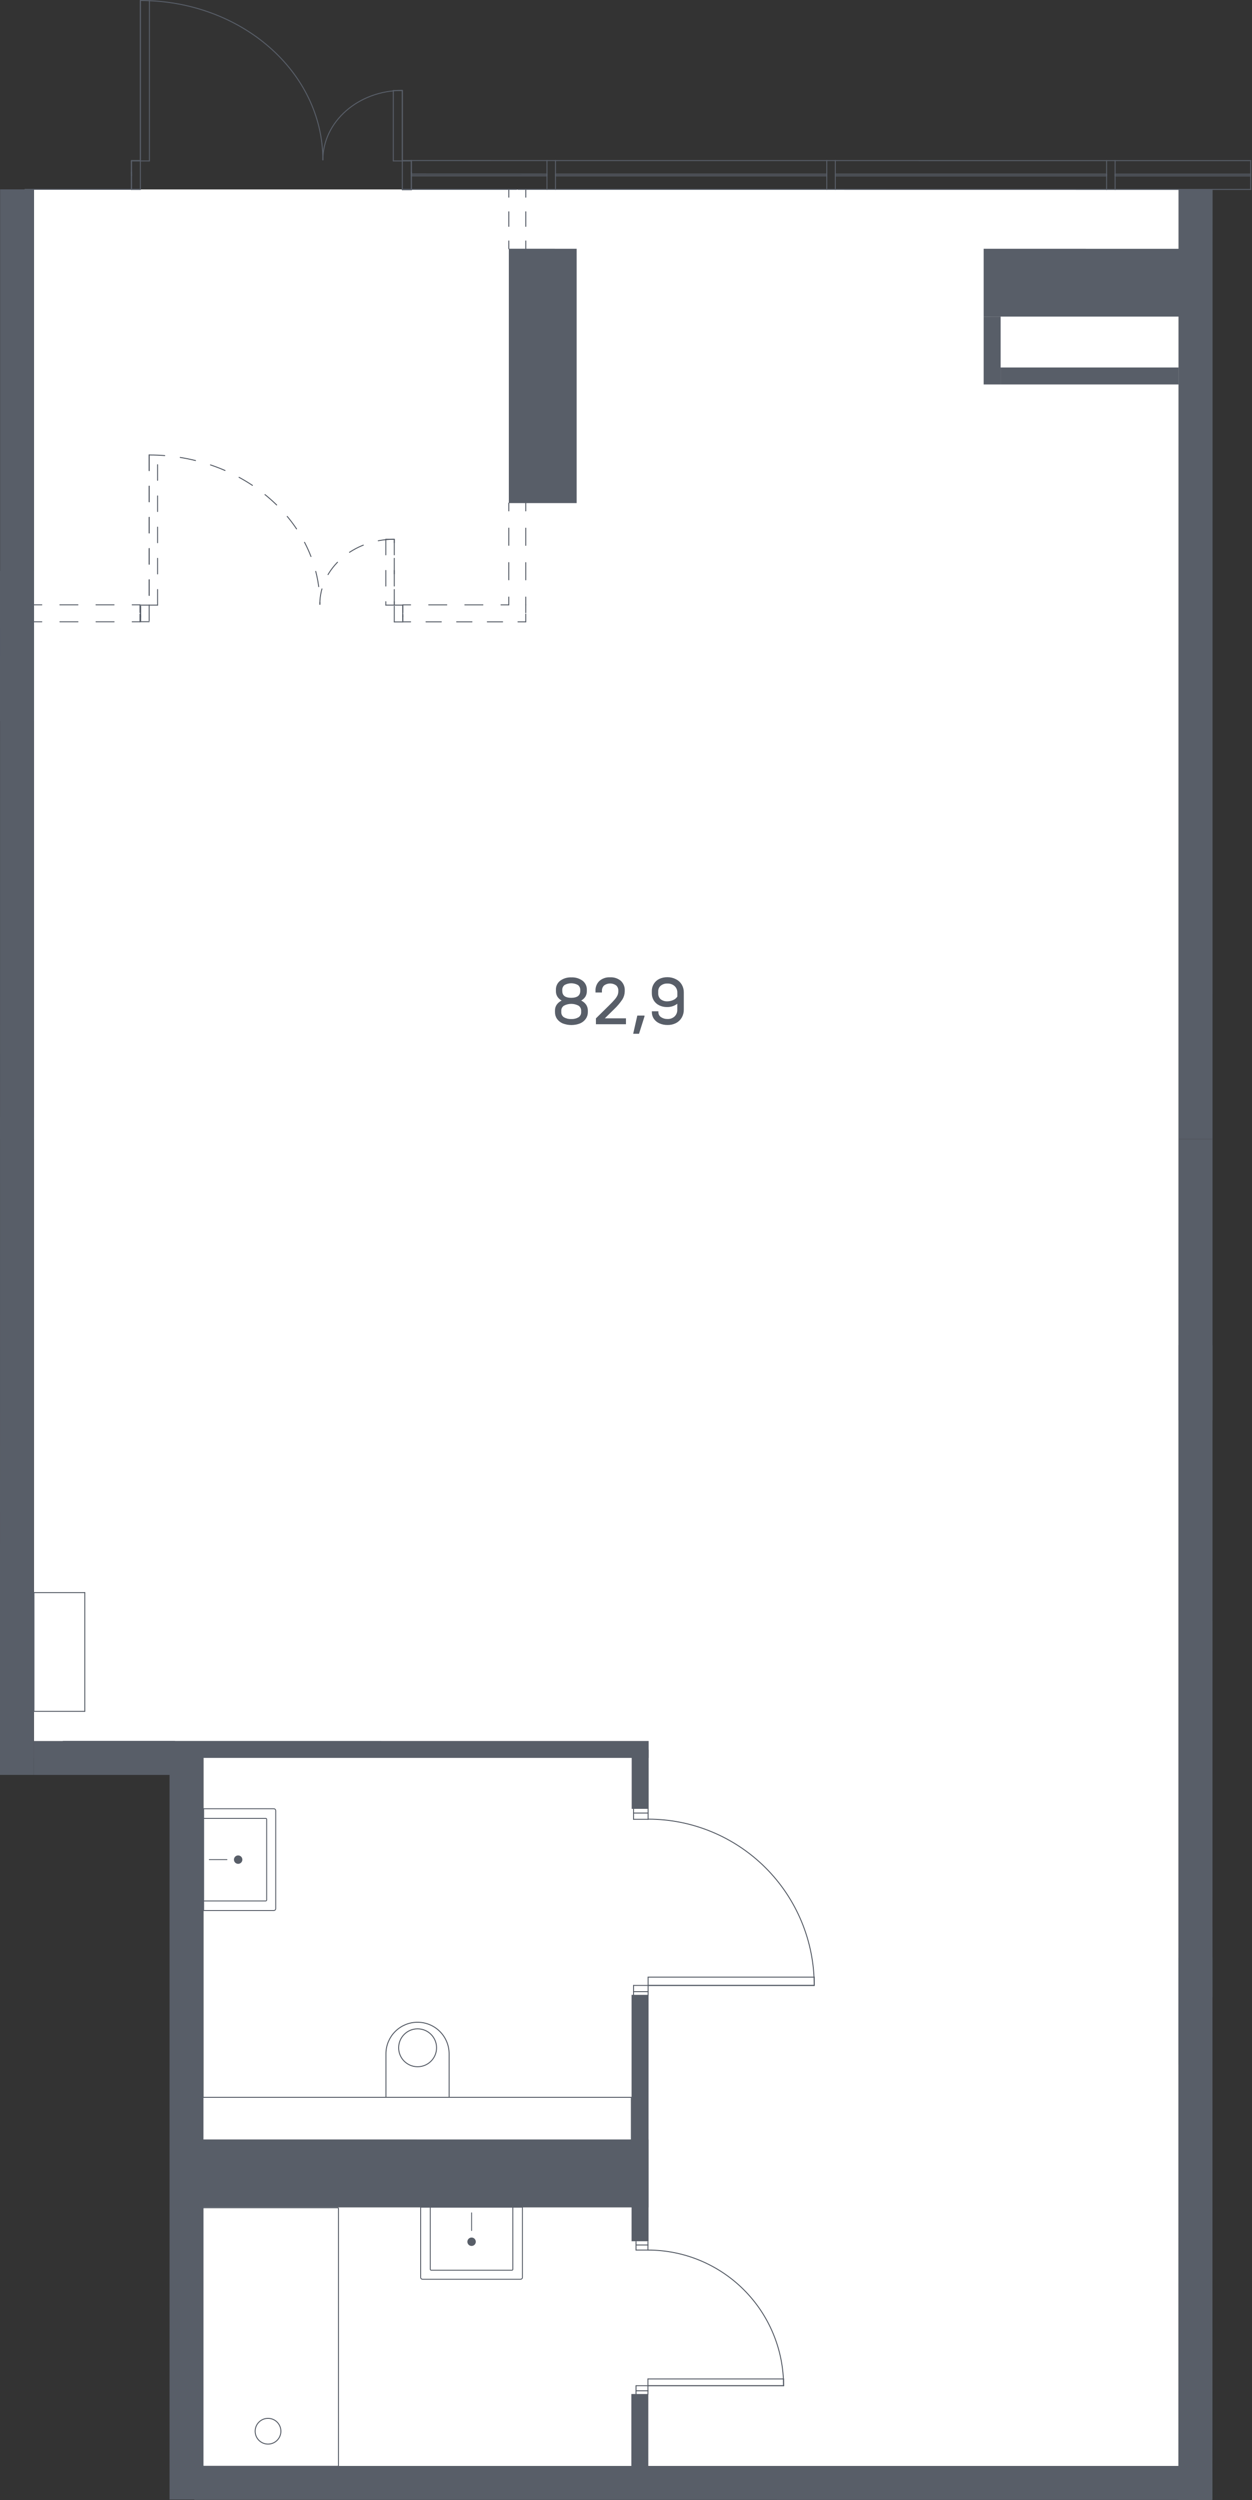 <svg width="321" height="641" viewBox="0 0 321 641" fill="none" xmlns="http://www.w3.org/2000/svg">
<rect x="0" y="0" width="321" height="641" fill="#333333" stroke="none"/>
<g clip-path="url(#clip0_19879_14257)">
<path fill-rule="evenodd" clip-rule="evenodd" d="M302.16 632.26H52.16V561.6H83.69V552.9H52.17V450.73H8.72V48.57H302.2L302.16 632.26Z" fill="white"/>
<path d="M140.24 48.56H134.81" stroke="#585E68" stroke-width="0.25" stroke-linecap="round" stroke-linejoin="round"/>
<path d="M130.46 48.56H105.46" stroke="#585E68" stroke-width="0.25" stroke-linecap="round" stroke-linejoin="round"/>
<path d="M105.46 41.16L140.24 41.17" stroke="#585E68" stroke-width="0.25" stroke-linecap="round" stroke-linejoin="round"/>
<path d="M283.72 48.57L214.16 48.56" stroke="#585E68" stroke-width="0.25" stroke-linecap="round" stroke-linejoin="round"/>
<path d="M214.16 41.17L283.72 41.18" stroke="#585E68" stroke-width="0.25" stroke-linecap="round" stroke-linejoin="round"/>
<path d="M211.98 48.56H142.42" stroke="#585E68" stroke-width="0.25" stroke-linecap="round" stroke-linejoin="round"/>
<path d="M142.42 41.17H211.98" stroke="#585E68" stroke-width="0.25" stroke-linecap="round" stroke-linejoin="round"/>
<path d="M320.69 48.57H285.9" stroke="#585E68" stroke-width="0.25" stroke-linecap="round" stroke-linejoin="round"/>
<path d="M285.9 41.18H320.68" stroke="#585E68" stroke-width="0.25" stroke-linecap="round" stroke-linejoin="round"/>
<path d="M33.72 48.55H35.9" stroke="#585E68" stroke-width="0.25" stroke-linecap="round" stroke-linejoin="round"/>
<path d="M35.9 41.16H33.72" stroke="#585E68" stroke-width="0.25" stroke-linecap="round" stroke-linejoin="round"/>
<path d="M33.72 41.16V48.55" stroke="#585E68" stroke-width="0.25" stroke-linecap="round" stroke-linejoin="round"/>
<path d="M103.29 48.56H105.46" stroke="#585E68" stroke-width="0.25" stroke-linecap="round" stroke-linejoin="round"/>
<path d="M105.46 48.56V41.16" stroke="#585E68" stroke-width="0.25" stroke-linecap="round" stroke-linejoin="round"/>
<path d="M105.46 41.16H103.29" stroke="#585E68" stroke-width="0.25" stroke-linecap="round" stroke-linejoin="round"/>
<path d="M140.24 48.56H142.42" stroke="#585E68" stroke-width="0.25" stroke-linecap="round" stroke-linejoin="round"/>
<path d="M142.42 48.56V41.17" stroke="#585E68" stroke-width="0.25" stroke-linecap="round" stroke-linejoin="round"/>
<path d="M142.42 41.17H140.24" stroke="#585E68" stroke-width="0.25" stroke-linecap="round" stroke-linejoin="round"/>
<path d="M140.24 41.17V48.56" stroke="#585E68" stroke-width="0.25" stroke-linecap="round" stroke-linejoin="round"/>
<path d="M211.98 48.56H214.16" stroke="#585E68" stroke-width="0.25" stroke-linecap="round" stroke-linejoin="round"/>
<path d="M214.16 48.56V41.17" stroke="#585E68" stroke-width="0.25" stroke-linecap="round" stroke-linejoin="round"/>
<path d="M214.16 41.17H211.98" stroke="#585E68" stroke-width="0.25" stroke-linecap="round" stroke-linejoin="round"/>
<path d="M211.98 41.17V48.56" stroke="#585E68" stroke-width="0.25" stroke-linecap="round" stroke-linejoin="round"/>
<path d="M283.72 48.57H285.9" stroke="#585E68" stroke-width="0.25" stroke-linecap="round" stroke-linejoin="round"/>
<path d="M285.9 48.57V41.18" stroke="#585E68" stroke-width="0.25" stroke-linecap="round" stroke-linejoin="round"/>
<path d="M285.9 41.18H283.72" stroke="#585E68" stroke-width="0.25" stroke-linecap="round" stroke-linejoin="round"/>
<path d="M283.72 41.18V48.57" stroke="#585E68" stroke-width="0.25" stroke-linecap="round" stroke-linejoin="round"/>
<path d="M105.46 45.08H140.24" stroke="#585E68" stroke-width="0.25" stroke-linecap="round" stroke-linejoin="round"/>
<path d="M140.24 45.08V44.65" stroke="#585E68" stroke-width="0.25" stroke-linecap="round" stroke-linejoin="round"/>
<path d="M140.24 44.65L105.46 44.64" stroke="#585E68" stroke-width="0.25" stroke-linecap="round" stroke-linejoin="round"/>
<path d="M105.46 44.64V45.08" stroke="#585E68" stroke-width="0.25" stroke-linecap="round" stroke-linejoin="round"/>
<path d="M214.16 45.09H283.72" stroke="#585E68" stroke-width="0.25" stroke-linecap="round" stroke-linejoin="round"/>
<path d="M283.72 45.09V44.65" stroke="#585E68" stroke-width="0.25" stroke-linecap="round" stroke-linejoin="round"/>
<path d="M283.72 44.65H214.16" stroke="#585E68" stroke-width="0.25" stroke-linecap="round" stroke-linejoin="round"/>
<path d="M214.16 44.65V45.09" stroke="#585E68" stroke-width="0.25" stroke-linecap="round" stroke-linejoin="round"/>
<path d="M142.42 45.08H211.98" stroke="#585E68" stroke-width="0.25" stroke-linecap="round" stroke-linejoin="round"/>
<path d="M211.98 45.08V44.65" stroke="#585E68" stroke-width="0.25" stroke-linecap="round" stroke-linejoin="round"/>
<path d="M211.98 44.65H142.42" stroke="#585E68" stroke-width="0.25" stroke-linecap="round" stroke-linejoin="round"/>
<path d="M142.42 44.65V45.08" stroke="#585E68" stroke-width="0.25" stroke-linecap="round" stroke-linejoin="round"/>
<path d="M33.72 45.07V44.64" stroke="#585E68" stroke-width="0.25" stroke-linecap="round" stroke-linejoin="round"/>
<path d="M285.9 45.09H320.68" stroke="#585E68" stroke-width="0.25" stroke-linecap="round" stroke-linejoin="round"/>
<path d="M320.68 44.66H285.9" stroke="#585E68" stroke-width="0.25" stroke-linecap="round" stroke-linejoin="round"/>
<path d="M285.9 44.66V45.09" stroke="#585E68" stroke-width="0.25" stroke-linecap="round" stroke-linejoin="round"/>
<path d="M98.97 537.77V542.77H115.17V537.77H98.97Z" fill="white" stroke="#585E68" stroke-width="0.25" stroke-miterlimit="10"/>
<path d="M98.95 537.78V526.58C98.95 524.432 99.804 522.372 101.323 520.853C102.842 519.334 104.902 518.48 107.05 518.48C108.114 518.48 109.167 518.69 110.15 519.097C111.133 519.504 112.026 520.101 112.778 520.853C113.53 521.605 114.127 522.498 114.534 523.481C114.941 524.463 115.15 525.517 115.15 526.58V537.78H98.95Z" fill="white" stroke="#585E68" stroke-width="0.25" stroke-miterlimit="10"/>
<path d="M107.07 529.89C109.754 529.89 111.93 527.714 111.93 525.03C111.93 522.346 109.754 520.17 107.07 520.17C104.386 520.17 102.21 522.346 102.21 525.03C102.21 527.714 104.386 529.89 107.07 529.89Z" stroke="#585E68" stroke-width="0.25" stroke-miterlimit="10"/>
<path d="M107.07 541.24C107.605 541.24 108.04 540.806 108.04 540.27C108.04 539.734 107.605 539.3 107.07 539.3C106.534 539.3 106.1 539.734 106.1 540.27C106.1 540.806 106.534 541.24 107.07 541.24Z" fill="#585E68"/>
<path d="M161.87 537.73H51.93V548.701H161.87V537.73Z" fill="white" stroke="#585E68" stroke-width="0.25" stroke-miterlimit="10"/>
<path d="M52.21 463.74H70.21C70.337 463.74 70.459 463.791 70.549 463.881C70.639 463.971 70.69 464.093 70.69 464.22V489.36C70.69 489.488 70.639 489.61 70.549 489.7C70.459 489.79 70.337 489.84 70.21 489.84H52.21V463.74Z" fill="white" stroke="#585E68" stroke-width="0.24" stroke-miterlimit="10"/>
<path d="M52.21 466.21H68.13C68.194 466.21 68.255 466.235 68.3 466.28C68.345 466.325 68.37 466.386 68.37 466.45V487.14C68.37 487.204 68.345 487.265 68.3 487.31C68.255 487.355 68.194 487.38 68.13 487.38H52.21V466.21Z" fill="white" stroke="#585E68" stroke-width="0.24" stroke-miterlimit="10"/>
<path d="M61.06 477.87C61.657 477.87 62.141 477.386 62.141 476.79C62.141 476.194 61.657 475.71 61.06 475.71C60.464 475.71 59.98 476.194 59.98 476.79C59.98 477.386 60.464 477.87 61.06 477.87Z" fill="#585E68"/>
<path d="M53.66 476.79H58.19" stroke="#585E68" stroke-width="0.23" stroke-miterlimit="10" stroke-linecap="round"/>
<path d="M86.579 566.04H52.219C52.109 566.04 52.02 566.13 52.02 566.24V632.13C52.02 632.241 52.109 632.33 52.219 632.33H86.579C86.69 632.33 86.779 632.241 86.779 632.13V566.24C86.779 566.13 86.69 566.04 86.579 566.04Z" fill="white" stroke="#585E68" stroke-width="0.25" stroke-miterlimit="10"/>
<path d="M68.72 626.64C70.543 626.64 72.02 625.163 72.02 623.34C72.02 621.518 70.543 620.04 68.72 620.04C66.897 620.04 65.42 621.518 65.42 623.34C65.42 625.163 66.897 626.64 68.72 626.64Z" fill="white" stroke="#585E68" stroke-width="0.25" stroke-miterlimit="10"/>
<path d="M133.95 565.9V583.9C133.95 583.963 133.938 584.026 133.914 584.084C133.89 584.142 133.854 584.195 133.81 584.24C133.765 584.284 133.712 584.32 133.654 584.344C133.596 584.368 133.533 584.38 133.47 584.38H108.33C108.203 584.38 108.081 584.33 107.991 584.24C107.901 584.15 107.85 584.028 107.85 583.9V565.9H133.95Z" fill="white" stroke="#585E68" stroke-width="0.24" stroke-miterlimit="10"/>
<path d="M131.49 565.9V581.82C131.49 581.884 131.465 581.945 131.42 581.99C131.375 582.035 131.314 582.06 131.25 582.06H110.56C110.529 582.06 110.498 582.054 110.468 582.042C110.439 582.03 110.413 582.012 110.391 581.99C110.368 581.968 110.351 581.941 110.339 581.912C110.326 581.883 110.32 581.852 110.32 581.82V565.9H131.49Z" fill="white" stroke="#585E68" stroke-width="0.24" stroke-miterlimit="10"/>
<path d="M120.91 575.84C121.507 575.84 121.99 575.356 121.99 574.76C121.99 574.163 121.507 573.68 120.91 573.68C120.314 573.68 119.83 574.163 119.83 574.76C119.83 575.356 120.314 575.84 120.91 575.84Z" fill="#585E68"/>
<path d="M120.91 567.35V571.88" stroke="#585E68" stroke-width="0.23" stroke-miterlimit="10" stroke-linecap="round"/>
<path d="M105.47 48.65H103.15" stroke="#585E68" stroke-width="0.25" stroke-linecap="round" stroke-linejoin="round"/>
<path d="M103.15 48.65V41.26" stroke="#585E68" stroke-width="0.25" stroke-linecap="round" stroke-linejoin="round"/>
<path d="M103.15 41.26H105.47" stroke="#585E68" stroke-width="0.25" stroke-linecap="round" stroke-linejoin="round"/>
<path d="M105.47 41.26V48.65" stroke="#585E68" stroke-width="0.25" stroke-linecap="round" stroke-linejoin="round"/>
<path d="M35.99 48.57H33.68" stroke="#585E68" stroke-width="0.25" stroke-linecap="round" stroke-linejoin="round"/>
<path d="M33.68 48.57V41.26" stroke="#585E68" stroke-width="0.25" stroke-linecap="round" stroke-linejoin="round"/>
<path d="M33.68 41.26H35.99" stroke="#585E68" stroke-width="0.25" stroke-linecap="round" stroke-linejoin="round"/>
<path d="M35.99 41.26V48.57" stroke="#585E68" stroke-width="0.25" stroke-linecap="round" stroke-linejoin="round"/>
<path d="M105.47 44.5V44.09" stroke="#585E68" stroke-width="0.25" stroke-linecap="round" stroke-linejoin="round"/>
<path d="M33.68 44.09V44.5" stroke="#585E68" stroke-width="0.25" stroke-linecap="round" stroke-linejoin="round"/>
<path d="M82.78 41C82.78 31.16 91.9 23.18 103.15 23.18" stroke="#585E68" stroke-width="0.25" stroke-linecap="round" stroke-linejoin="round"/>
<path d="M36 0.13C61.83 0.13 82.78 18.44 82.78 41" stroke="#585E68" stroke-width="0.25" stroke-linecap="round" stroke-linejoin="round"/>
<path d="M35.99 0.13V41.03" stroke="#585E68" stroke-width="0.25" stroke-linecap="round" stroke-linejoin="round"/>
<path d="M103.15 23.21V41.03" stroke="#585E68" stroke-width="0.25" stroke-linecap="round" stroke-linejoin="round"/>
<path d="M103.15 23.21H100.84" stroke="#585E68" stroke-width="0.25" stroke-linecap="round" stroke-linejoin="round"/>
<path d="M103.15 41.26V23.21" stroke="#585E68" stroke-width="0.25" stroke-linecap="round" stroke-linejoin="round"/>
<path d="M100.84 41.26H103.15" stroke="#585E68" stroke-width="0.25" stroke-linecap="round" stroke-linejoin="round"/>
<path d="M100.84 23.21V41.26" stroke="#585E68" stroke-width="0.25" stroke-linecap="round" stroke-linejoin="round"/>
<path d="M35.99 41.26H38.31" stroke="#585E68" stroke-width="0.25" stroke-linecap="round" stroke-linejoin="round"/>
<path d="M35.99 0.13V41.26" stroke="#585E68" stroke-width="0.25" stroke-linecap="round" stroke-linejoin="round"/>
<path d="M38.31 41.26V0.13" stroke="#585E68" stroke-width="0.25" stroke-linecap="round" stroke-linejoin="round"/>
<path d="M166.12 612.98V613.85" stroke="#585E68" stroke-width="0.25" stroke-linecap="round" stroke-linejoin="round"/>
<path d="M163.07 613.85V612.98" stroke="#585E68" stroke-width="0.25" stroke-linecap="round" stroke-linejoin="round"/>
<path d="M163.07 575.59V574.72" stroke="#585E68" stroke-width="0.25" stroke-linecap="round" stroke-linejoin="round"/>
<path d="M166.12 574.72V575.59" stroke="#585E68" stroke-width="0.25" stroke-linecap="round" stroke-linejoin="round"/>
<path d="M163.07 575.59H166.12" stroke="#585E68" stroke-width="0.25" stroke-linecap="round" stroke-linejoin="round"/>
<path d="M163.07 576.89V575.59" stroke="#585E68" stroke-width="0.25" stroke-linecap="round" stroke-linejoin="round"/>
<path d="M166.12 576.89H163.07" stroke="#585E68" stroke-width="0.25" stroke-linecap="round" stroke-linejoin="round"/>
<path d="M166.12 575.59V576.89" stroke="#585E68" stroke-width="0.25" stroke-linecap="round" stroke-linejoin="round"/>
<path d="M166.12 611.67V612.98" stroke="#585E68" stroke-width="0.25" stroke-linecap="round" stroke-linejoin="round"/>
<path d="M163.07 611.67H166.12" stroke="#585E68" stroke-width="0.25" stroke-linecap="round" stroke-linejoin="round"/>
<path d="M163.07 612.98V611.67" stroke="#585E68" stroke-width="0.25" stroke-linecap="round" stroke-linejoin="round"/>
<path d="M166.12 612.98H163.07" stroke="#585E68" stroke-width="0.25" stroke-linecap="round" stroke-linejoin="round"/>
<path d="M200.9 611.67C200.9 602.445 197.236 593.599 190.713 587.076C184.191 580.554 175.344 576.89 166.12 576.89" stroke="#585E68" stroke-width="0.25" stroke-linecap="round" stroke-linejoin="round"/>
<path d="M166.12 611.67H200.9" stroke="#585E68" stroke-width="0.25" stroke-linecap="round" stroke-linejoin="round"/>
<path d="M200.9 609.94H166.12" stroke="#585E68" stroke-width="0.25" stroke-linecap="round" stroke-linejoin="round"/>
<path d="M166.12 609.94V611.67" stroke="#585E68" stroke-width="0.25" stroke-linecap="round" stroke-linejoin="round"/>
<path d="M166.12 611.67H200.9" stroke="#585E68" stroke-width="0.25" stroke-linecap="round" stroke-linejoin="round"/>
<path d="M200.9 611.67V609.94" stroke="#585E68" stroke-width="0.25" stroke-linecap="round" stroke-linejoin="round"/>
<path d="M166.17 510.64V511.7" stroke="#585E68" stroke-width="0.25" stroke-linecap="round" stroke-linejoin="round"/>
<path d="M162.44 511.7V510.64" stroke="#585E68" stroke-width="0.25" stroke-linecap="round" stroke-linejoin="round"/>
<path d="M162.44 464.85V463.78" stroke="#585E68" stroke-width="0.25" stroke-linecap="round" stroke-linejoin="round"/>
<path d="M166.17 463.78V464.85" stroke="#585E68" stroke-width="0.25" stroke-linecap="round" stroke-linejoin="round"/>
<path d="M162.44 464.85H166.17" stroke="#585E68" stroke-width="0.25" stroke-linecap="round" stroke-linejoin="round"/>
<path d="M162.44 466.45V464.85" stroke="#585E68" stroke-width="0.25" stroke-linecap="round" stroke-linejoin="round"/>
<path d="M166.17 466.45H162.44" stroke="#585E68" stroke-width="0.25" stroke-linecap="round" stroke-linejoin="round"/>
<path d="M166.17 464.85V466.45" stroke="#585E68" stroke-width="0.25" stroke-linecap="round" stroke-linejoin="round"/>
<path d="M166.17 509.04V510.64" stroke="#585E68" stroke-width="0.25" stroke-linecap="round" stroke-linejoin="round"/>
<path d="M162.44 509.04H166.17" stroke="#585E68" stroke-width="0.25" stroke-linecap="round" stroke-linejoin="round"/>
<path d="M162.44 510.64V509.04" stroke="#585E68" stroke-width="0.25" stroke-linecap="round" stroke-linejoin="round"/>
<path d="M166.17 510.64H162.44" stroke="#585E68" stroke-width="0.25" stroke-linecap="round" stroke-linejoin="round"/>
<path d="M208.76 509C208.76 503.407 207.658 497.869 205.518 492.702C203.378 487.534 200.24 482.839 196.286 478.884C192.331 474.93 187.636 471.792 182.468 469.652C177.301 467.512 171.763 466.41 166.17 466.41" stroke="#585E68" stroke-width="0.25" stroke-linecap="round" stroke-linejoin="round"/>
<path d="M166.17 509.04H208.76" stroke="#585E68" stroke-width="0.25" stroke-linecap="round" stroke-linejoin="round"/>
<path d="M208.76 506.91H166.17" stroke="#585E68" stroke-width="0.25" stroke-linecap="round" stroke-linejoin="round"/>
<path d="M166.17 506.91V509.04" stroke="#585E68" stroke-width="0.25" stroke-linecap="round" stroke-linejoin="round"/>
<path d="M166.17 509.04H208.76" stroke="#585E68" stroke-width="0.25" stroke-linecap="round" stroke-linejoin="round"/>
<path d="M208.76 509.04V506.91" stroke="#585E68" stroke-width="0.25" stroke-linecap="round" stroke-linejoin="round"/>
<path d="M103.26 159.45H101.09" stroke="#585E68" stroke-width="0.25" stroke-linecap="round" stroke-linejoin="round" stroke-dasharray="4 4"/>
<path d="M101.09 159.45V155.15" stroke="#585E68" stroke-width="0.25" stroke-linecap="round" stroke-linejoin="round" stroke-dasharray="4 4"/>
<path d="M101.09 155.15H103.26" stroke="#585E68" stroke-width="0.25" stroke-linecap="round" stroke-linejoin="round" stroke-dasharray="4 4"/>
<path d="M103.26 155.15V159.45" stroke="#585E68" stroke-width="0.25" stroke-linecap="round" stroke-linejoin="round" stroke-dasharray="4 4"/>
<path d="M38.24 159.4H36.07" stroke="#585E68" stroke-width="0.25" stroke-linecap="round" stroke-linejoin="round" stroke-dasharray="4 4"/>
<path d="M36.07 159.4V155.15" stroke="#585E68" stroke-width="0.25" stroke-linecap="round" stroke-linejoin="round" stroke-dasharray="4 4"/>
<path d="M36.07 155.15H38.24" stroke="#585E68" stroke-width="0.25" stroke-linecap="round" stroke-linejoin="round" stroke-dasharray="4 4"/>
<path d="M38.24 155.15V159.4" stroke="#585E68" stroke-width="0.25" stroke-linecap="round" stroke-linejoin="round" stroke-dasharray="4 4"/>
<path d="M103.26 158.18V157.8" stroke="#585E68" stroke-width="0.25" stroke-linecap="round" stroke-linejoin="round" stroke-dasharray="4 4"/>
<path d="M36.07 157.8V158.18" stroke="#585E68" stroke-width="0.25" stroke-linecap="round" stroke-linejoin="round" stroke-dasharray="4 4"/>
<path d="M82 154.94C82 145.73 90.54 138.26 101.07 138.26" stroke="#585E68" stroke-width="0.25" stroke-linecap="round" stroke-linejoin="round" stroke-dasharray="4 4"/>
<path d="M38.24 116.65C62.42 116.65 82.02 133.79 82.02 154.94" stroke="#585E68" stroke-width="0.25" stroke-linecap="round" stroke-linejoin="round" stroke-dasharray="4 4"/>
<path d="M38.24 116.65V154.94" stroke="#585E68" stroke-width="0.25" stroke-linecap="round" stroke-linejoin="round" stroke-dasharray="4 4"/>
<path d="M101.09 138.26V154.94" stroke="#585E68" stroke-width="0.25" stroke-linecap="round" stroke-linejoin="round" stroke-dasharray="4 4"/>
<path d="M101.09 138.26H98.92" stroke="#585E68" stroke-width="0.25" stroke-linecap="round" stroke-linejoin="round" stroke-dasharray="4 4"/>
<path d="M101.09 155.15V138.26" stroke="#585E68" stroke-width="0.25" stroke-linecap="round" stroke-linejoin="round" stroke-dasharray="4 4"/>
<path d="M98.92 155.15H101.09" stroke="#585E68" stroke-width="0.25" stroke-linecap="round" stroke-linejoin="round" stroke-dasharray="4 4"/>
<path d="M98.92 138.26V155.15" stroke="#585E68" stroke-width="0.25" stroke-linecap="round" stroke-linejoin="round" stroke-dasharray="4 4"/>
<path d="M38.24 155.15H40.4" stroke="#585E68" stroke-width="0.25" stroke-linecap="round" stroke-linejoin="round" stroke-dasharray="4 4"/>
<path d="M38.24 116.65V155.15" stroke="#585E68" stroke-width="0.25" stroke-linecap="round" stroke-linejoin="round" stroke-dasharray="4 4"/>
<path d="M40.4 155.15V116.65" stroke="#585E68" stroke-width="0.25" stroke-linecap="round" stroke-linejoin="round" stroke-dasharray="4 4"/>
<path d="M21.74 408.33V438.77" stroke="#585E68" stroke-width="0.25" stroke-linecap="round" stroke-linejoin="round"/>
<path d="M8.7 438.77V408.33" stroke="#585E68" stroke-width="0.25" stroke-linecap="round" stroke-linejoin="round"/>
<path d="M21.74 408.33H21.66" stroke="#585E68" stroke-width="0.25" stroke-linecap="round" stroke-linejoin="round"/>
<path d="M21.66 408.33H8.7" stroke="#585E68" stroke-width="0.25" stroke-linecap="round" stroke-linejoin="round"/>
<path d="M21.65 438.77H21.74" stroke="#585E68" stroke-width="0.25" stroke-linecap="round" stroke-linejoin="round"/>
<path d="M8.7 438.77H21.65" stroke="#585E68" stroke-width="0.25" stroke-linecap="round" stroke-linejoin="round"/>
<path fill-rule="evenodd" clip-rule="evenodd" d="M308.72 63.79L252.2 63.78V81.17L308.72 81.18V63.79Z" fill="#585E68"/>
<path fill-rule="evenodd" clip-rule="evenodd" d="M147.85 63.779L130.46 63.77V128.99H147.85V122.18V63.779Z" fill="#585E68"/>
<path fill-rule="evenodd" clip-rule="evenodd" d="M310.63 632.26L49.81 632.25V640.94L310.63 640.96V632.26Z" fill="#585E68"/>
<path fill-rule="evenodd" clip-rule="evenodd" d="M310.88 292.05H302.19L302.18 364.15H310.88V292.05Z" fill="#585E68"/>
<path fill-rule="evenodd" clip-rule="evenodd" d="M310.88 344.87H302.18L302.17 529.33H310.43L310.48 508.94L310.87 512.13V502.05L310.88 344.87Z" fill="#585E68"/>
<path fill-rule="evenodd" clip-rule="evenodd" d="M256.55 81.17H252.2V98.57H256.55V94.22V81.17Z" fill="#585E68"/>
<path fill-rule="evenodd" clip-rule="evenodd" d="M302.2 94.22H256.55V98.57H302.2V94.22Z" fill="#585E68"/>
<path fill-rule="evenodd" clip-rule="evenodd" d="M310.87 501.83L302.17 501.92L302.16 640.95H310.86L310.87 501.92V501.83Z" fill="#585E68"/>
<path d="M310.9 48.57H302.2V60.74L302.19 292.05H310.88L310.89 105.72V63.79L310.9 48.57Z" fill="#585E68"/>
<path fill-rule="evenodd" clip-rule="evenodd" d="M52.17 449.57H43.47V640.86H52.16L52.17 487.31V449.57Z" fill="#585E68"/>
<path fill-rule="evenodd" clip-rule="evenodd" d="M166.31 446.37L16.11 446.36L16.1 450.71H166.31V446.37Z" fill="#585E68"/>
<path fill-rule="evenodd" clip-rule="evenodd" d="M166.31 448.6V463.77H161.96V448.6H166.3H166.31Z" fill="#585E68"/>
<path fill-rule="evenodd" clip-rule="evenodd" d="M166.28 511.46V574.63H161.93V511.46H166.27H166.28Z" fill="#585E68"/>
<path fill-rule="evenodd" clip-rule="evenodd" d="M166.22 613.8V632.68H161.87V613.8H166.21H166.22Z" fill="#585E68"/>
<path d="M35.89 159.42H33.89" stroke="#585E68" stroke-width="0.25" stroke-linecap="round" stroke-linejoin="round"/>
<path d="M29.249 159.42H13.029" stroke="#585E68" stroke-width="0.25" stroke-linecap="round" stroke-linejoin="round" stroke-dasharray="4.63 4.63"/>
<path d="M10.72 159.42H8.72" stroke="#585E68" stroke-width="0.25" stroke-linecap="round" stroke-linejoin="round"/>
<path d="M134.8 159.43H132.8" stroke="#585E68" stroke-width="0.25" stroke-linecap="round" stroke-linejoin="round"/>
<path d="M128.87 159.43H107.25" stroke="#585E68" stroke-width="0.25" stroke-linecap="round" stroke-linejoin="round" stroke-dasharray="3.93 3.93"/>
<path d="M105.28 159.43H103.28" stroke="#585E68" stroke-width="0.25" stroke-linecap="round" stroke-linejoin="round"/>
<path d="M8.72 155.07H10.72" stroke="#585E68" stroke-width="0.25" stroke-linecap="round" stroke-linejoin="round"/>
<path d="M15.35 155.07H31.57" stroke="#585E68" stroke-width="0.25" stroke-linecap="round" stroke-linejoin="round" stroke-dasharray="4.63 4.63"/>
<path d="M33.89 155.07H35.89" stroke="#585E68" stroke-width="0.25" stroke-linecap="round" stroke-linejoin="round"/>
<path d="M103.28 155.08H105.28" stroke="#585E68" stroke-width="0.25" stroke-linecap="round" stroke-linejoin="round"/>
<path d="M109.92 155.08H126.14" stroke="#585E68" stroke-width="0.25" stroke-linecap="round" stroke-linejoin="round" stroke-dasharray="4.63 4.63"/>
<path d="M128.45 155.08H130.45" stroke="#585E68" stroke-width="0.25" stroke-linecap="round" stroke-linejoin="round"/>
<path d="M35.89 159.42V157.42" stroke="#585E68" stroke-width="0.25" stroke-linecap="round" stroke-linejoin="round"/>
<path d="M35.89 157.07V155.07" stroke="#585E68" stroke-width="0.25" stroke-linecap="round" stroke-linejoin="round"/>
<path d="M134.8 159.43V157.43" stroke="#585E68" stroke-width="0.25" stroke-linecap="round" stroke-linejoin="round"/>
<path d="M134.8 157.08V155.08" stroke="#585E68" stroke-width="0.25" stroke-linecap="round" stroke-linejoin="round"/>
<path d="M103.28 155.08V157.08" stroke="#585E68" stroke-width="0.25" stroke-linecap="round" stroke-linejoin="round"/>
<path d="M103.28 157.43V159.43" stroke="#585E68" stroke-width="0.25" stroke-linecap="round" stroke-linejoin="round"/>
<path d="M130.45 155.08V153.08" stroke="#585E68" stroke-width="0.25" stroke-linecap="round" stroke-linejoin="round"/>
<path d="M130.45 148.66L130.46 133.2" stroke="#585E68" stroke-width="0.25" stroke-linecap="round" stroke-linejoin="round" stroke-dasharray="4.42 4.42"/>
<path d="M130.46 130.99V128.99" stroke="#585E68" stroke-width="0.25" stroke-linecap="round" stroke-linejoin="round"/>
<path d="M134.8 128.99V130.99" stroke="#585E68" stroke-width="0.25" stroke-linecap="round" stroke-linejoin="round"/>
<path d="M134.8 135.41V150.87" stroke="#585E68" stroke-width="0.25" stroke-linecap="round" stroke-linejoin="round" stroke-dasharray="4.42 4.42"/>
<path d="M134.8 153.08V155.08" stroke="#585E68" stroke-width="0.25" stroke-linecap="round" stroke-linejoin="round"/>
<path d="M134.81 48.56V50.56" stroke="#585E68" stroke-width="0.25" stroke-linecap="round" stroke-linejoin="round"/>
<path d="M134.81 54.3V59.91" stroke="#585E68" stroke-width="0.25" stroke-linecap="round" stroke-linejoin="round" stroke-dasharray="3.74 3.74"/>
<path d="M134.81 61.779V63.779" stroke="#585E68" stroke-width="0.25" stroke-linecap="round" stroke-linejoin="round"/>
<path d="M130.46 63.779V61.779" stroke="#585E68" stroke-width="0.25" stroke-linecap="round" stroke-linejoin="round"/>
<path d="M130.46 58.04V52.43" stroke="#585E68" stroke-width="0.25" stroke-linecap="round" stroke-linejoin="round" stroke-dasharray="3.74 3.74"/>
<path d="M130.46 50.56V48.56" stroke="#585E68" stroke-width="0.25" stroke-linecap="round" stroke-linejoin="round"/>
<path d="M134.81 48.56H132.81" stroke="#585E68" stroke-width="0.25" stroke-linecap="round" stroke-linejoin="round"/>
<path d="M132.46 48.56H130.46" stroke="#585E68" stroke-width="0.25" stroke-linecap="round" stroke-linejoin="round"/>
<path fill-rule="evenodd" clip-rule="evenodd" d="M8.72 146.38H0.02L0.01 292.03H8.71V248.76L8.72 146.38Z" fill="#585E68"/>
<path fill-rule="evenodd" clip-rule="evenodd" d="M8.7 286.51H0.01L0 455.07H8.7V317.68V286.51Z" fill="#585E68"/>
<path fill-rule="evenodd" clip-rule="evenodd" d="M44.87 446.38H8.7V455.07H44.87V450.73V446.38Z" fill="#585E68"/>
<path fill-rule="evenodd" clip-rule="evenodd" d="M8.72 48.55H0.03V184.85L8.72 184.86V48.55Z" fill="#585E68"/>
<path fill-rule="evenodd" clip-rule="evenodd" d="M166.3 548.56L50.52 548.55V565.95H166.3V548.56Z" fill="#585E68"/>
<path d="M33.72 48.55H6.4" stroke="#585E68" stroke-width="0.25" stroke-linecap="round" stroke-linejoin="round"/>
<path d="M150.27 257.58C150.568 258.027 150.725 258.553 150.72 259.09V259.48C150.732 260.106 150.543 260.719 150.18 261.23C149.806 261.75 149.293 262.156 148.7 262.4C147.281 262.947 145.71 262.947 144.29 262.4C143.697 262.156 143.185 261.75 142.81 261.23C142.463 260.713 142.282 260.102 142.29 259.48V259.09C142.281 258.552 142.438 258.025 142.74 257.58C143.065 257.129 143.499 256.768 144 256.53C143.557 256.296 143.181 255.952 142.91 255.53C142.65 255.106 142.518 254.617 142.53 254.12V253.78C142.514 253.335 142.603 252.893 142.791 252.49C142.979 252.086 143.26 251.733 143.61 251.46C144.445 250.846 145.466 250.538 146.5 250.59C147.532 250.537 148.55 250.845 149.38 251.46C149.731 251.733 150.012 252.086 150.2 252.49C150.388 252.893 150.477 253.335 150.46 253.78V254.12C150.471 254.615 150.343 255.104 150.09 255.53C149.819 255.948 149.448 256.291 149.01 256.53C149.512 256.768 149.946 257.129 150.27 257.58ZM149 259.16C149.011 258.903 148.956 258.648 148.84 258.419C148.725 258.19 148.553 257.994 148.34 257.85C147.762 257.542 147.116 257.38 146.46 257.38C145.805 257.38 145.159 257.542 144.58 257.85C144.366 257.992 144.191 258.187 144.074 258.417C143.956 258.646 143.9 258.902 143.91 259.16V259.52C143.902 259.773 143.958 260.025 144.073 260.25C144.189 260.476 144.36 260.669 144.57 260.81C145.142 261.145 145.799 261.305 146.46 261.27C147.119 261.305 147.773 261.145 148.34 260.81C148.551 260.669 148.722 260.476 148.838 260.25C148.953 260.025 149.009 259.773 149 259.52V259.16ZM144.16 254.06C144.16 255.24 144.93 255.83 146.46 255.83C147.99 255.83 148.77 255.24 148.77 254.06V253.85C148.783 253.602 148.737 253.354 148.634 253.128C148.531 252.902 148.376 252.703 148.18 252.55C147.655 252.254 147.063 252.099 146.46 252.099C145.858 252.099 145.266 252.254 144.74 252.55C144.547 252.704 144.393 252.903 144.292 253.129C144.191 253.355 144.146 253.602 144.16 253.85V254.06Z" fill="#585E68"/>
<path d="M160.49 261.09V262.6H152.79V261.1L156.13 257.81C156.79 257.16 157.29 256.64 157.63 256.23C157.914 255.909 158.15 255.549 158.33 255.16C158.463 254.843 158.531 254.503 158.53 254.16V254C158.543 253.748 158.5 253.497 158.405 253.263C158.31 253.03 158.165 252.821 157.98 252.65C157.53 252.325 156.99 252.15 156.435 252.15C155.88 252.15 155.34 252.325 154.89 252.65C154.7 252.834 154.551 253.057 154.455 253.304C154.358 253.551 154.315 253.815 154.33 254.08V254.46H152.68V254.06C152.654 253.586 152.729 253.113 152.902 252.671C153.074 252.229 153.34 251.83 153.68 251.5C154.444 250.842 155.434 250.508 156.44 250.57C157.436 250.515 158.415 250.841 159.18 251.48C159.518 251.799 159.783 252.188 159.956 252.619C160.128 253.051 160.205 253.515 160.18 253.98V254.15C160.173 254.88 159.969 255.595 159.59 256.22C158.979 257.133 158.268 257.975 157.47 258.73L155.07 261.09H160.49Z" fill="#585E68"/>
<path d="M165.24 260.38V260.62L163.84 265.05H162.34L163.4 260.38H165.24Z" fill="#585E68"/>
<path d="M173.3 251.06C173.92 251.361 174.438 251.837 174.79 252.43C175.145 253.036 175.328 253.727 175.32 254.43V258.83C175.336 259.551 175.156 260.262 174.8 260.89C174.455 261.49 173.945 261.979 173.33 262.3C172.654 262.647 171.901 262.819 171.14 262.8C170.428 262.809 169.722 262.665 169.07 262.38C168.496 262.126 168.002 261.722 167.64 261.21C167.299 260.702 167.121 260.102 167.13 259.49V259.28H168.8V259.49C168.795 259.741 168.853 259.99 168.968 260.213C169.083 260.437 169.252 260.628 169.46 260.77C169.953 261.109 170.542 261.281 171.14 261.26C171.472 261.276 171.804 261.226 172.117 261.113C172.429 261 172.716 260.825 172.96 260.6C173.191 260.374 173.371 260.103 173.49 259.803C173.609 259.503 173.664 259.182 173.65 258.86V257.35C172.89 257.927 171.955 258.227 171 258.2C170.308 258.208 169.623 258.054 169 257.75C168.426 257.471 167.943 257.034 167.61 256.49C167.278 255.934 167.109 255.297 167.12 254.65V254.16C167.098 253.508 167.263 252.864 167.596 252.304C167.93 251.743 168.417 251.291 169 251C169.659 250.686 170.381 250.529 171.11 250.54C171.872 250.53 172.624 250.709 173.3 251.06ZM172.66 256.37C173.072 256.189 173.42 255.889 173.66 255.51V254.51C173.67 254.194 173.613 253.881 173.492 253.589C173.372 253.298 173.19 253.035 172.96 252.82C172.46 252.377 171.808 252.144 171.14 252.17C170.512 252.133 169.893 252.329 169.4 252.72C169.189 252.902 169.021 253.13 168.91 253.386C168.8 253.642 168.748 253.921 168.76 254.2V254.67C168.746 254.953 168.794 255.236 168.902 255.498C169.009 255.761 169.172 255.997 169.38 256.19C169.882 256.577 170.507 256.769 171.14 256.73C171.667 256.721 172.186 256.598 172.66 256.37Z" fill="#585E68"/>
<path d="M320.66 48.57V41.18" stroke="#585E68" stroke-width="0.25" stroke-linecap="round" stroke-linejoin="round"/>
</g>
<defs>
<clipPath id="clip0_19879_14257">
<rect width="320.82" height="640.96" fill="white"/>
</clipPath>
</defs>
</svg>
